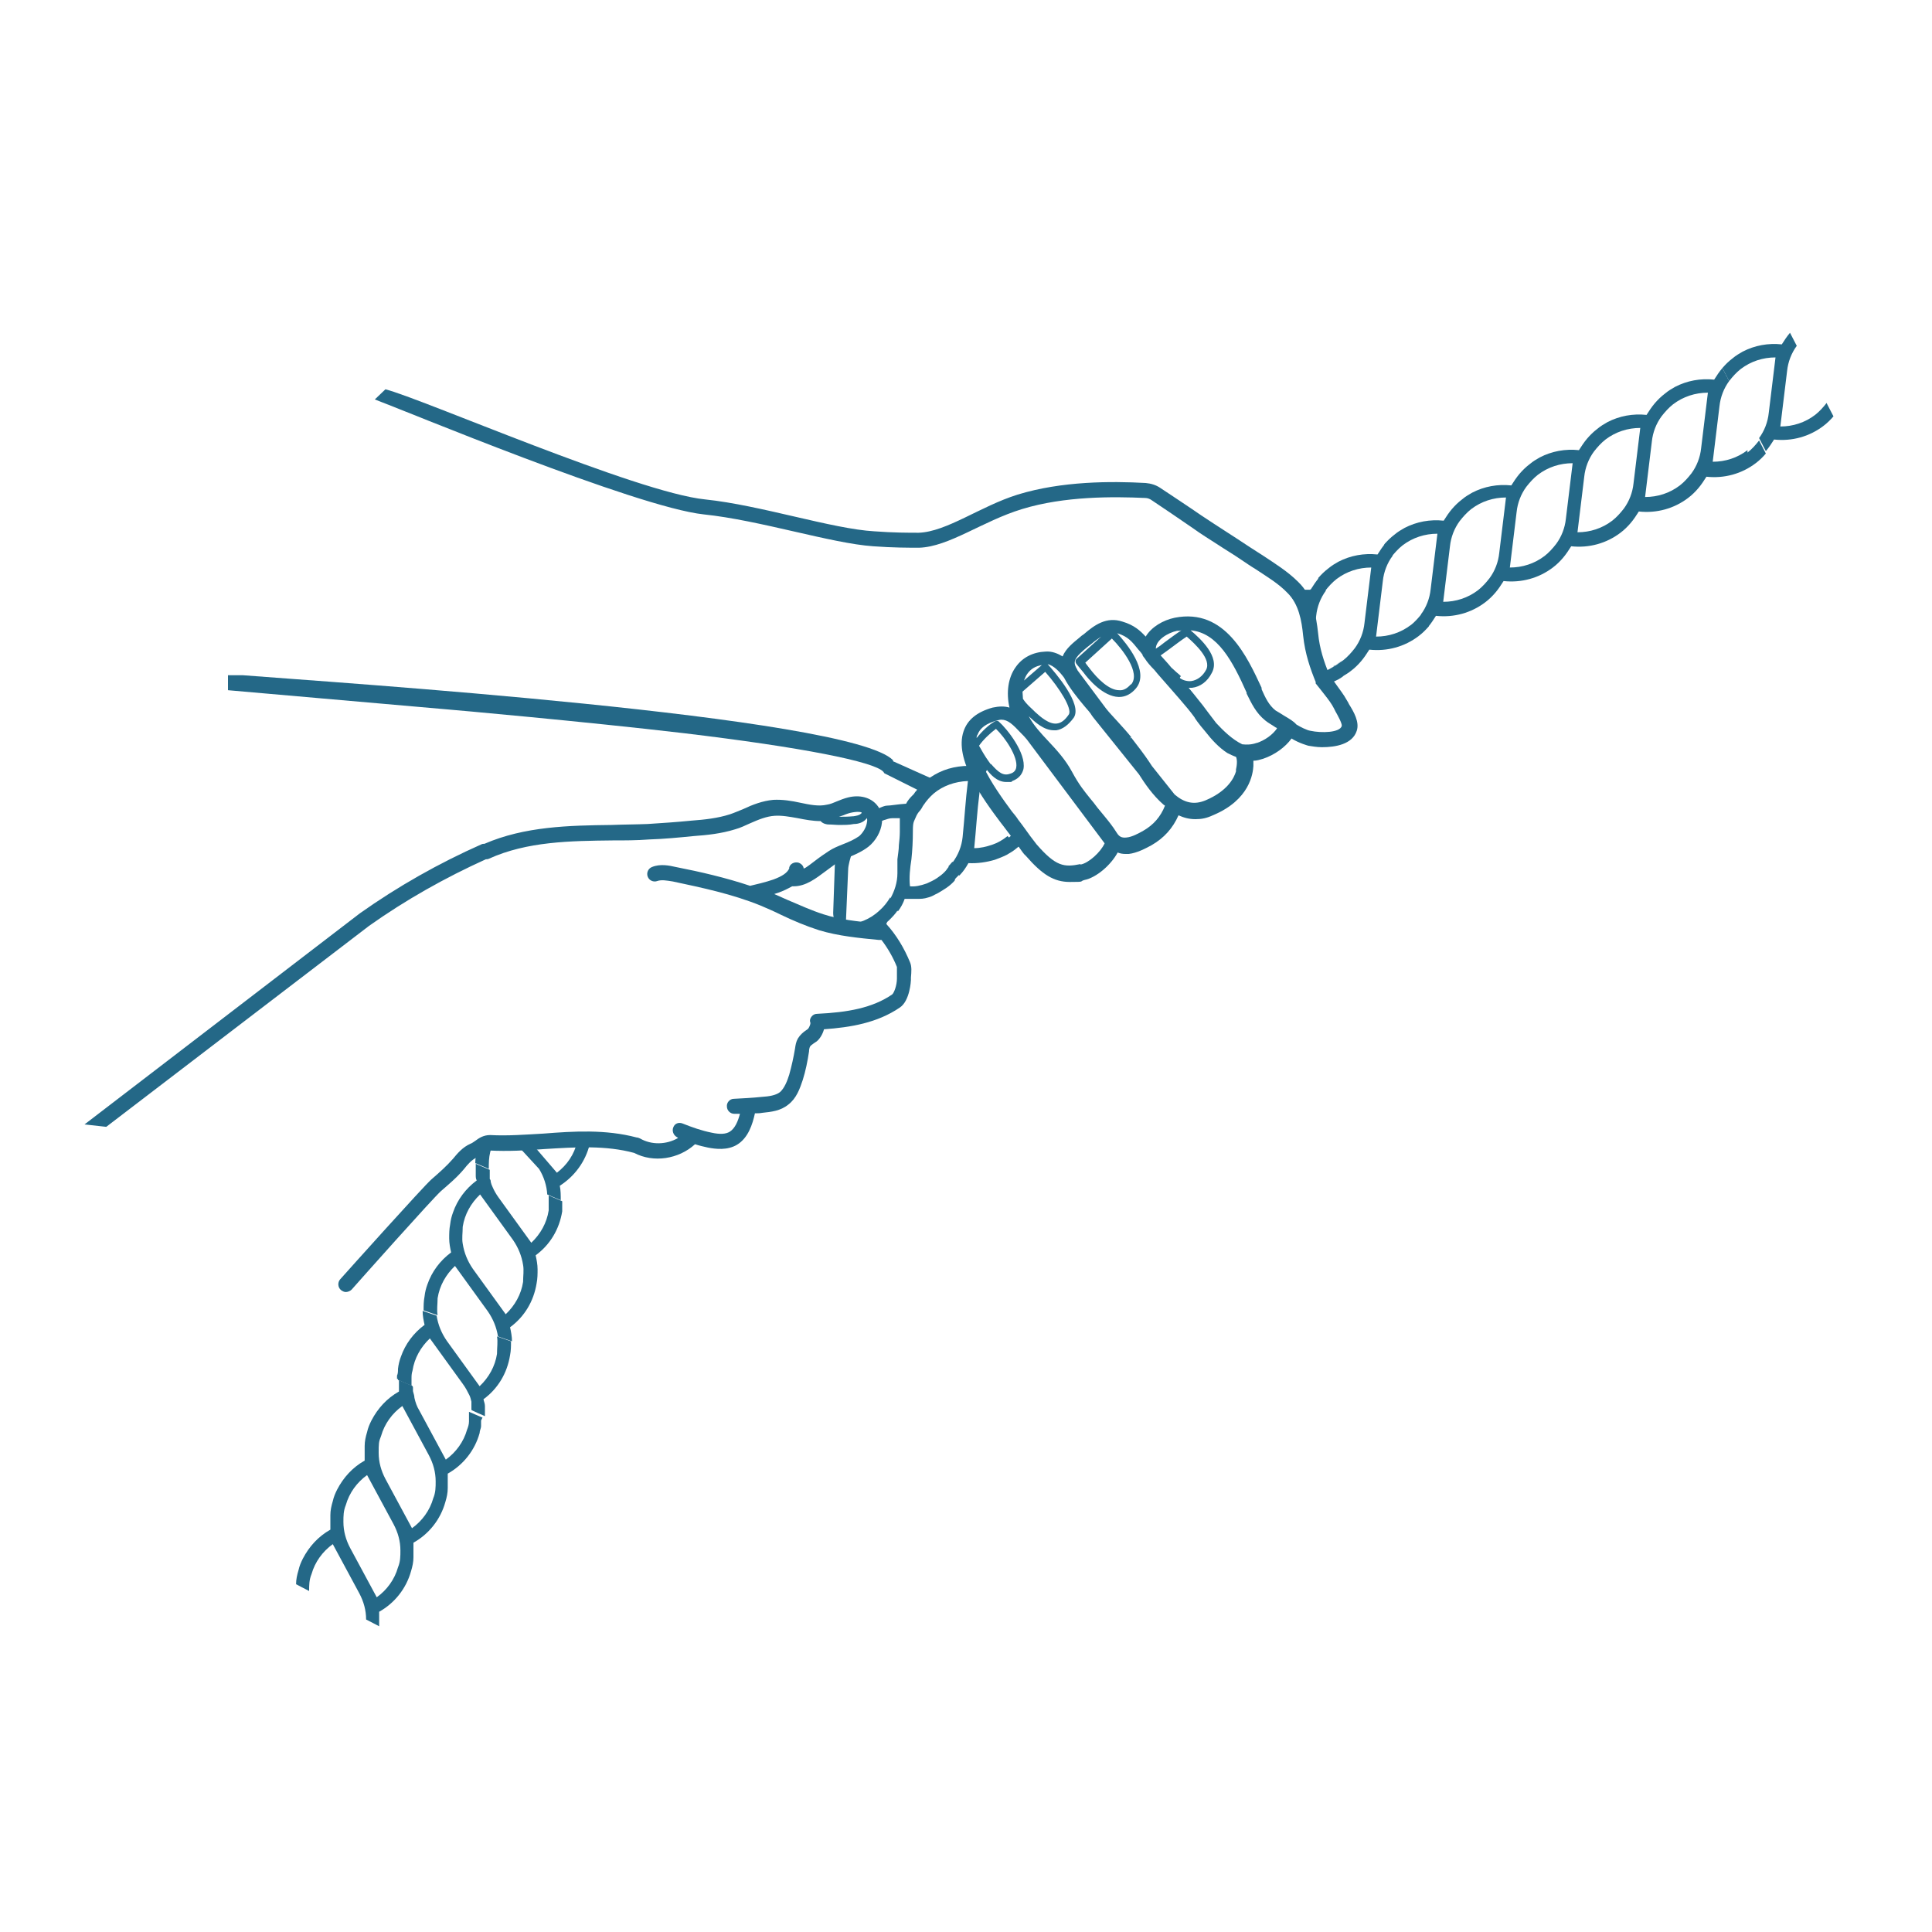 <svg xmlns="http://www.w3.org/2000/svg" id="Laag_1" viewBox="0 0 400 400"><defs><style> .st0 { fill: #246887; } </style></defs><path class="st0" d="M378.2,83.4c-.7.9-1.5,1.8-2.4,2.5-2.1,1.6-4.6,2.4-7.2,2.4l1.4-11.5c.2-1.9.9-3.7,2-5.2l-1.4-2.7c-.6.7-1.2,1.6-1.7,2.4-2.8-.3-5.6.2-8.1,1.5-.7.4-1.4.8-2.1,1.4-.8.6-1.5,1.3-2.1,2l1.4,2.7c.7-.9,1.5-1.8,2.4-2.5,2.1-1.6,4.6-2.4,7.2-2.4l-1.4,11.5c-.2,1.9-.9,3.7-2,5.2l1.4,2.7c.6-.7,1.2-1.6,1.7-2.4,3.7.4,7.3-.6,10.2-2.8.8-.6,1.5-1.3,2.1-2l-1.4-2.7h0Z"></path><path class="st0" d="M361.8,93.2c-2.1,1.6-4.6,2.4-7.2,2.4l1.4-11.5c.2-1.9.9-3.7,2-5.2l-1.4-2.7c-.6.7-1.2,1.6-1.7,2.4-2.8-.3-5.6.2-8.1,1.5-.7.4-1.4.8-2.1,1.4-.8.6-1.5,1.3-2.1,2l1.4,2.7c.7-.9,1.5-1.8,2.4-2.5,2.1-1.6,4.6-2.4,7.2-2.4l-1.4,11.5c-.2,1.9-.9,3.7-2,5.2-.7.9-1.5,1.8-2.4,2.5-2.1,1.6-4.6,2.4-7.2,2.4l1.4-11.5c.2-1.9.9-3.7,2-5.2l-1.4-2.7c-.6.7-1.2,1.6-1.7,2.4-2.8-.3-5.6.2-8.1,1.5-.7.4-1.4.8-2.1,1.4-.8.6-1.5,1.3-2.1,2l1.4,2.7c.7-.9,1.5-1.8,2.4-2.5,2.1-1.6,4.6-2.4,7.2-2.4l-1.4,11.5c-.2,1.9-.9,3.7-2,5.2-.7.9-1.5,1.8-2.4,2.5-2.1,1.6-4.6,2.4-7.2,2.4l1.4-11.5c.2-1.9.9-3.7,2-5.2l-1.4-2.7c-.6.7-1.2,1.6-1.7,2.4-2.8-.3-5.6.2-8.1,1.5-.7.4-1.4.8-2.1,1.4-.8.6-1.5,1.3-2.1,2l1.4,2.7c.7-.9,1.5-1.8,2.4-2.5,2.1-1.6,4.6-2.4,7.2-2.4l-1.4,11.5c-.2,1.9-.9,3.7-2,5.2-.7.9-1.5,1.8-2.4,2.5-2.1,1.6-4.6,2.4-7.2,2.4l1.4-11.5c.2-1.9.9-3.7,2-5.2l-1.4-2.7c-.6.7-1.2,1.6-1.7,2.4-2.8-.3-5.6.2-8.1,1.5-.7.4-1.4.8-2.1,1.4-.8.6-1.5,1.3-2.1,2h0c-.6.7-1.2,1.6-1.7,2.4-2.8-.3-5.6.2-8.1,1.5-.7.4-1.4.8-2.1,1.4-.8.6-1.5,1.3-2.1,2l1.4,2.7c.7-.9,1.5-1.8,2.4-2.5,2.1-1.6,4.6-2.4,7.2-2.4l-1.4,11.5c-.2,1.9-.9,3.7-2,5.2l1.4,2.7c.6-.7,1.2-1.6,1.7-2.4,3.7.4,7.3-.6,10.2-2.8.8-.6,1.5-1.3,2.1-2h0c.6-.7,1.2-1.6,1.7-2.4,3.7.4,7.3-.6,10.2-2.8.8-.6,1.5-1.3,2.1-2h0c.6-.7,1.2-1.6,1.7-2.4,3.7.4,7.3-.6,10.2-2.8.8-.6,1.5-1.3,2.1-2h0c.6-.7,1.2-1.6,1.7-2.4,3.7.4,7.3-.6,10.2-2.8.8-.6,1.5-1.3,2.1-2h0c.6-.7,1.2-1.6,1.7-2.4,3.7.4,7.3-.6,10.2-2.8.8-.6,1.5-1.3,2.1-2l-1.4-2.7c-.7.9-1.5,1.8-2.4,2.5v-.5ZM310.4,114.5c-.2,1.9-.9,3.7-2,5.2-.7.9-1.5,1.8-2.4,2.5-2.1,1.6-4.6,2.4-7.2,2.4l1.4-11.5c.2-1.9.9-3.7,2-5.2.7-.9,1.5-1.8,2.4-2.5,2.1-1.6,4.6-2.4,7.2-2.4l-1.4,11.5Z"></path><path class="st0" d="M292.1,129.4c-2.1,1.6-4.6,2.4-7.2,2.4l1.4-11.5c.2-1.9.9-3.7,2-5.2l-1.4-2.7c-.6.7-1.2,1.6-1.7,2.4-2.8-.3-5.6.2-8.1,1.5-.7.4-1.4.8-2.1,1.4-.8.6-1.5,1.3-2.1,2l1.4,2.7c.7-.9,1.5-1.8,2.4-2.5,2.1-1.6,4.6-2.4,7.2-2.4l-1.4,11.5c-.2,1.9-.9,3.7-2,5.2-.7.9-1.5,1.8-2.4,2.5-.4.3-.9.6-1.3.9-.6.4-1.2.7-1.7,1-.9.4-1.4.5-1.8.5h-1.2l1.2,2.7c.3,0,.6,0,.9-.1.2,0,.4,0,.9-.2s1.2-.4,2.1-.9c.3-.2.7-.4,1-.7.5-.3,1-.6,1.5-1,.8-.6,1.5-1.3,2.1-2h0c.6-.7,1.2-1.6,1.7-2.4,3.7.4,7.3-.6,10.2-2.8.8-.6,1.5-1.3,2.1-2l-1.4-2.7c-.7.9-1.5,1.8-2.4,2.5h0Z"></path><path class="st0" d="M271.3,122.1c-1.1,0-2.2,0-3.3,0l3.5,12.6c.1-.7.3-1.5.5-2.3.1-.8.1-1.6,0-2.3h.2c0-.1.3-2.6.3-2.6.2-1.9.9-3.7,2-5.2l-1.4-2.7c-.6.7-1.2,1.6-1.7,2.4h-.1Z"></path><path class="st0" d="M276.1,137.9l.6-.3c.4-.3.8-.5,1.1-.8l-1.7,1.2h0Z"></path><path class="st0" d="M208.6,173.1c-1,.8-2,1.4-3.2,1.8-1.2.4-2.4.7-3.7.7.4-3.9.6-7.7,1.1-11.5.2-1.9.9-3.7,1.9-5.3l-1.4-2.7c-.6.8-1.2,1.6-1.6,2.5-1.4-.1-2.9,0-4.3.3-1.4.3-2.7.8-3.9,1.5-.7.4-1.3.8-1.9,1.3-.7.6-1.3,1.2-1.8,1.9h0c-.1.2-.3.3-.4.5l-.2.3-.4.4c-.5.5-.9,1-1.2,1.6-1.7.1-3.2.4-4,.4s-2.9,1.2-2.9,1.2c-.3.3-.9,3.6-.6,3.4,0,0,.8-.5.9-.6.7-.4,1.4-.8,2-1s1.2-.4,1.7-.4h1.6v2.8c0,.9-.1,1.9-.2,2.8,0,1-.2,1.9-.3,2.9v2.9c0,1.9-.6,3.7-1.5,5.3l1.6,2.6c.6-.8,1.1-1.7,1.4-2.6h2.7c.6,0,1.3,0,2.2-.3.4-.1.9-.3,1.4-.6.5-.2,1.1-.6,1.6-.9,1-.6,1.6-1.1,2.1-1.6s.4-.5.4-.6h0c0-.1.3-.4.3-.4l.6-.6-1.4-2.7c-.2.2-.4.5-.6.7l-.2.2h0c0,.1,0,.3-.1.3-.2.3-.4.6-.8,1-.4.4-.9.8-1.5,1.2s-1.4.8-2.1,1.1c-1.4.5-2.5.7-3.5.6-.2-1.8,0-3.7.3-5.6.2-1.9.3-3.8.3-5.8s.2-1.9.6-2.9c.2-.5.5-1,.9-1.4.2-.3.3-.4.4-.6.1-.2.2-.4.3-.5.6-.9,1.3-1.7,2.1-2.4,1.9-1.6,4.4-2.5,7.1-2.6-.5,3.9-.7,7.7-1.1,11.6-.2,1.9-.9,3.7-2.1,5.3l1.4,2.7c.8-.8,1.4-1.7,1.9-2.6,1.9.1,3.8-.2,5.5-.7.8-.3,1.6-.6,2.4-1,.7-.4,1.4-.8,2.1-1.4.8-.6,1.4-1.3,2.1-2.1l-1.4-2.7c-.6,1-1.4,1.8-2.3,2.6l-.3-.3Z"></path><path class="st0" d="M168.3,179.2c1-.6,1.9-.9,2.7-1.3-1.4.3-2.7.9-3.9,1.7.5-.1.9-.3,1.2-.4Z"></path><path class="st0" d="M162.6,181.3l1.2,1.9c.6-1,1.3-1.9,2.2-2.7.4-.3.8-.6,1.2-.9-.8.2-1.7.5-2.1.8-.7.7-1.9,0-2.5.9h0Z"></path><path class="st0" d="M175.1,191.7l.5-11.6c0-1.9,1.8-6.2,1.8-6.2-.6.8-2.3.4-2.7,1.3-1.4,1.5-2.5,2.1-3.6,2.6.6-.1,1.2-.2,1.8-.3l-.4,11.5c0,1.9,1.5,4.6,2,3.7,3.7,0,6.8.4,9.5-2.1.7-.7,1.4-1.4,1.9-2.2l-1.6-2.6c-.6,1-1.3,1.9-2.2,2.7-1.9,1.8-4.4,2.8-7,3v.2Z"></path><path class="st0" d="M119.5,236.4c-.6,2.6-2.1,4.8-4.2,6.4l-6.1-7.1c-1.4-.4-7.9-.9-9.5.6-.6.6-.7.8-.9,1.6-.2,1-.4,1.9-.4,2.9l2.8,1.2c0-1.2,0-2.3.3-3.5.6-2.6,2.2-1.2,4.3-2.8l5.8,6.3c1,1.6,1.6,3.5,1.7,5.3l2.8,1.2c0-1,0-2-.2-3,3.1-2,5.3-5,6.2-8.6.2-1-2.4-1.8-2.7-.7v.2Z"></path><path class="st0" d="M98.5,240.9h0v.3c0,.2,0,.5,0,.7v1.4c0,.4,0,.7.2,1.1-2.3,1.7-4,4-4.9,6.6-.3.8-.5,1.6-.6,2.5-.2,1-.2,2-.2,2.9h0c0,1,.2,2,.4,2.9-2.3,1.7-4,4-4.9,6.6-.3.8-.5,1.6-.6,2.5-.2,1-.2,2-.2,2.9l2.9,1c-.2-1.1,0-2.3,0-3.5.4-2.6,1.7-4.9,3.6-6.7l6.8,9.4c1.1,1.6,1.8,3.3,2.1,5.2l2.9,1c0-1-.2-2-.4-2.9,3-2.2,4.9-5.4,5.5-9.1.2-1,.2-2,.2-2.9h0c0-1-.2-2-.4-2.9,3-2.2,4.9-5.4,5.5-9.1,0-.4,0-.7,0-1.1v-.5h0c0-.1,0-.2,0-.2v-.3l-2.8-1.2v.6h0v1.1c0,.5,0,.9,0,1.4-.4,2.6-1.7,4.9-3.6,6.7l-6.8-9.4c-.5-.7-.9-1.4-1.2-2.1-.2-.4-.3-.7-.4-1.1,0-.2,0-.4-.2-.6v-1.9l-2.8-1.2v.2-.3ZM106.2,256.7c1.1,1.6,1.8,3.3,2.1,5.2l.9.3-.9-.3c.2,1.1,0,2.3,0,3.5-.4,2.6-1.7,4.9-3.6,6.7l-6.8-9.4c-1.1-1.6-1.8-3.3-2.1-5.2-.2-1.1,0-2.3,0-3.5.4-2.6,1.7-4.9,3.6-6.7l6.8,9.4h0Z"></path><path class="st0" d="M102.9,280.3c-.4,2.6-1.7,4.9-3.6,6.7l-6.8-9.4c-1.1-1.6-1.8-3.3-2.1-5.2l-2.9-1c0,1,.2,2,.4,2.9-2.3,1.7-4,4-4.9,6.6-.3.8-.5,1.6-.6,2.5,0,.5,0,1-.2,1.4v.7h.2v.2l2.8,1.2h0v-.2q0,0,0-.3v-.9c0-.6,0-1.1.2-1.7.4-2.6,1.7-4.9,3.6-6.7l6.8,9.4c.6.8,1,1.6,1.4,2.4.2.4.3.9.4,1.3,0,.2,0,.4,0,.7v1h0c0,.1,2.8,1.3,2.8,1.3h0c0-.5,0-1,0-1.4v-.7c0-.5-.2-.9-.3-1.4,3-2.2,4.9-5.4,5.5-9.1.2-1,.2-2,.2-2.9l-2.9-1c.2,1.1,0,2.3,0,3.5h0Z"></path><path class="st0" d="M82.6,285.8h0v.8c0,.5,0,1,0,1.5-2.5,1.4-4.4,3.5-5.7,6-.4.8-.7,1.5-.9,2.4-.3,1-.5,1.9-.5,2.9h0v3c-2.5,1.4-4.4,3.5-5.7,6-.4.8-.7,1.5-.9,2.4-.3,1-.5,1.9-.5,2.9l2.7,1.4c0-1.2,0-2.3.5-3.5.7-2.5,2.3-4.7,4.4-6.2l5.5,10.2c.9,1.7,1.4,3.5,1.4,5.4l1.4.7-1.4-.7c0,1.2,0,2.3-.5,3.5-.7,2.5-2.3,4.7-4.4,6.2l-5.5-10.2c-.9-1.7-1.4-3.5-1.4-5.4l-2.7-1.4v3c-2.5,1.4-4.4,3.5-5.7,6-.4.8-.7,1.5-.9,2.4-.3,1-.5,1.9-.5,2.9l2.7,1.4c0-1.2,0-2.3.5-3.5.7-2.5,2.3-4.7,4.4-6.2l5.5,10.2c.9,1.7,1.4,3.5,1.4,5.4l2.7,1.4v-3c3.2-1.8,5.6-4.8,6.6-8.4.3-1,.5-1.9.5-2.9h0v-3c3.2-1.8,5.6-4.8,6.6-8.4.3-1,.5-1.9.5-2.9h0v-3c3.2-1.8,5.6-4.8,6.6-8.4,0-.5.3-1,.3-1.4s0-.5,0-.7h0v-.5l.3-.6-2.8-1.2c0,.2,0,.4,0,.6v1.4c0,.6-.2,1.2-.4,1.7-.7,2.5-2.3,4.7-4.4,6.2l-5.5-10.2c-.5-.8-.8-1.7-1-2.6,0-.5-.2-.9-.3-1.4v-.7c0-.1,0-.3-.2-.4l-2.8-1.2h0,0ZM88.8,301.3c.9,1.7,1.4,3.5,1.4,5.4l1.4.7-1.4-.7c0,1.2,0,2.3-.5,3.5-.7,2.5-2.3,4.7-4.4,6.2l-5.5-10.2c-.9-1.7-1.4-3.5-1.4-5.4s0-2.3.5-3.5c.7-2.5,2.3-4.7,4.4-6.2l5.5,10.2Z"></path><path class="st0" d="M279.1,145.4l-.3-.5c-.6-1.1-1.4-2.1-2.1-3.1-.5-.7-1-1.4-1.5-2.1-1.1-2.8-2-5.4-2.3-8.6-.4-3.6-1.1-7.7-4.1-10.6-2.2-2.2-4.8-3.8-7.2-5.4-.9-.6-1.9-1.2-2.8-1.8-1.7-1.1-3.3-2.2-4.9-3.2-1.7-1.1-3.4-2.2-5.2-3.4-2-1.4-7-4.7-8.5-5.7-.9-.6-1.9-.9-3-1-7.1-.4-17.4-.4-26.5,2.4-7.7,2.4-14.7,7.7-20.5,7.9-2.1,0-5.2,0-9.2-.3-8.7-.5-23.5-5.4-35-6.6-14.1-1.4-58.7-20.9-66.2-22.8l-2.2,2.1c5.7,2.1,54.1,22.3,68.1,23.8,11.6,1.2,26.4,6,35.1,6.6,4.1.3,7.3.3,9.5.3,6.2-.2,13.1-5.5,21.3-8,8.8-2.7,18.9-2.6,25.5-2.3.5,0,1,.2,1.4.5,1.5,1,6.4,4.3,8.4,5.7,1.8,1.3,3.6,2.4,5.3,3.5,1.5,1,3.2,2,4.8,3.1.9.6,1.9,1.3,2.9,1.9,2.4,1.6,4.8,3,6.7,5,2.3,2.3,2.9,5.7,3.2,8.8.4,3.8,1.5,6.9,2.6,9.6v.3c.7.9,1.3,1.6,1.9,2.4.7.9,1.4,1.8,1.9,2.8.1.2.2.4.3.6.4.7,1.4,2.5,1.3,3-.4,1.4-4.2,1.5-6.5,1-.7-.1-2.1-.8-2.9-1.3h0c-.6-.7-1.5-1.2-2.5-1.8-.6-.4-1.3-.8-1.8-1.1-1.4-1.1-2.1-2.6-2.9-4.4v-.3c-2.9-6.2-7.5-16.6-18-14.5-2.4.5-4.8,1.9-6,3.9-1.1-1.2-2.4-2.4-4.8-3.1-3.3-1.1-5.8.7-8,2.6-.3.2-.6.4-.9.7-1.2,1-2.8,2.2-3.5,3.9-1-.6-2.2-1.1-3.5-1-2.6.1-4.8,1.2-6.2,3.2-1.6,2.2-2,5.3-1.3,8.4-1-.3-2.1-.3-3.5,0-3.2.9-5.2,2.5-6,4.9-2,5.8,4,14,7.6,18.8.5.6.9,1.2,1.3,1.7,1.1,1.4,1.9,2.5,2.5,3.4.6.8,1,1.5,1.5,1.9,3.4,3.9,5.8,5.4,9.1,5.4s1.9-.1,3-.4c2.5-.5,5.5-3.1,6.9-5.7.5.2,1,.3,1.6.3h.7c1.7-.2,3.4-1.1,4.7-1.8,2.6-1.5,4.4-3.5,5.6-6.2,1.1.5,2.2.8,3.5.8s2.3-.2,3.6-.8c7.7-3.2,8.3-8.7,8.4-10.2v-1.1c.7,0,1.3-.2,2-.4,2.4-.8,4.6-2.4,5.9-4.2,1.6,1,3.5,1.5,3.5,1.5.7.1,1.7.3,2.8.3,2.8,0,6.3-.6,7.2-3.4.6-1.8-.6-3.9-1.6-5.5l-.2-.4ZM244.3,140.2h0l.2-.2c-.2-.2-.5-.5-.9-.8-.4-.4-.8-.7-1.1-1-.8-1-1.6-1.8-2.2-2.5.4-.3,1-.7,1.8-1.3,1.1-.8,2.5-1.9,3.6-2.6,1.7,1.5,5.2,4.7,4,6.9-.7,1.3-1.8,2.1-3,2.3-.8.1-1.7-.1-2.4-.6v-.2ZM243.7,130.6c.3,0,.6,0,.9-.1-1.1.7-2.4,1.7-3.5,2.5-.6.5-1.3,1-1.8,1.3h0c0-1.8,2.5-3.3,4.4-3.7h0ZM234.1,141.7c-.7.8-1.5,1.3-2.4,1.2-2.1,0-4.5-2.4-6.1-4.5h0c-.2-.3-.5-.6-.9-1.2l5.5-5c2.2,2.2,6,7.1,4,9.5h-.1ZM211.8,144.8c0-.5-.1-1.1-.1-1.6l4.7-4.1c3,3.4,5.6,7.6,4.9,8.8-.8,1.2-1.6,1.8-2.5,1.9-1.6.2-3.4-1.4-4.5-2.4l-.3-.3c-.7-.7-1.4-1.2-2.2-2.4h0ZM215.7,137.7l-3.7,3.2c.2-.5.4-1,.7-1.4.7-1,1.7-1.6,3-1.8ZM223.7,178.9c-3.4.7-5.1.5-9.1-4.1-.3-.4-.7-.9-1.3-1.7s-1.4-2-2.5-3.4c-.3-.5-.8-1.1-1.3-1.7-1.7-2.3-4.4-6-6-9.5.2.2.3.4.5.6h.1c.9,1.2,2.3,2.8,4.2,2.8s.8,0,1.3-.2c1.6-.6,2.1-1.7,2.3-2.5.6-3.3-3.4-8.3-5.1-9.8-.2-.2-.6-.2-.9,0-1.1.6-2.6,2-3.7,3.4,0-.2,0-.5.2-.7.5-1.4,1.8-2.3,3.9-2.9.4-.1.7-.2,1-.2,1.4,0,2.4,1,4.1,2.8.4.4.8.8,1.2,1.3l16.1,21.5c-.8,1.8-3.3,4.1-5,4.4h0ZM202.7,154.4c.8-1.2,2.4-2.7,3.5-3.5,1.9,1.8,4.6,5.8,4.2,8-.1.6-.5,1.1-1.3,1.3-1.4.5-2.4-.3-3.9-2h-.1c-.7-1-1-1.3-2.4-3.8ZM241.2,166.8c-.9,2.3-2.4,4-4.5,5.2-.9.5-2.3,1.3-3.5,1.4-1,.1-1.5-.2-2-1-.8-1.3-1.7-2.4-2.6-3.5-.5-.6-.9-1.1-1.4-1.7-.5-.7-1-1.3-1.5-1.9-1.2-1.5-2.3-2.8-3.8-5.6-1.3-2.4-3.1-4.4-4.9-6.3-1.5-1.6-3-3.2-4-5.1h0c1.3,1.2,3.1,2.9,5.2,2.9s.3,0,.5,0c1.3-.2,2.5-1.1,3.6-2.6,1.9-2.8-3.9-9.4-5.4-11.1,1.3.3,2.5,1.6,3.4,2.8,1.1,2.1,2.7,4.1,4.3,6,.5.6,1.1,1.2,1.5,1.9.1.1.2.3.3.4h0l9.4,11.7c1.2,1.9,2.9,4.4,5.1,6.3h0l.3.2ZM255.9,159.7c-.4,1.4-1.8,4.1-6.3,6-2.4,1-4.4.5-6.4-1.2l-4.7-5.9c-.9-1.4-1.9-2.8-3.3-4.6l-1-1.3-.3.2h0l.3-.3c-.8-1-1.8-2.1-2.8-3.2-.8-.9-1.7-1.8-2.4-2.7l-5.9-7.9h0c-.1-.3-.3-.5-.4-.8-.6-1.3.2-2.2,2.5-4.1.3-.2.6-.5.9-.7.7-.6,1.3-1,1.9-1.4l-5.1,4.6c-.3.3-.3.7,0,1.1,0,0,1.2,1.5,1.4,1.7h0c1.1,1.5,4.1,5,7.3,5.1h.1c1.3,0,2.5-.6,3.5-1.8,2.9-3.5-2-9.3-3.9-11.4,2.3.7,3.1,1.8,4.4,3.4.3.3.6.7.9,1.1h-.1c.2.3.3.5.5.7.5.8,1.2,1.6,2,2.4h0c.7.9,2,2.3,3.2,3.7,1.4,1.6,2.8,3.2,3.7,4.3.4.5.9,1.1,1.4,1.8h0c0,.1.9,1.4,2.2,2.9,1.4,1.8,2.9,3.4,4.6,4.5.6.3,1.2.6,1.8.8.2.4.3,1.3,0,2.6v.4ZM260.2,153.8c-1.1.4-2.1.4-3,.3-2.1-1-4-2.9-5.4-4.4-.5-.7-1.1-1.4-1.6-2.1-.2-.3-.4-.5-.6-.8-.3-.4-.8-1.1-1.4-1.8h0c-.6-.8-1.3-1.6-2.1-2.6h.7c1.7-.2,3.2-1.3,4.1-3.1,1.8-3.3-2.4-7.1-4.4-8.8,5.6.5,8.7,6.4,11.6,12.9v.2c1,2,1.9,4,3.9,5.6.6.5,1.4.9,2.1,1.4.1,0,.2.1.3.2-.9,1.3-2.5,2.5-4.4,3.1h.2Z"></path><path class="st0" d="M183.7,190.8c-.5-.6-1.5-.7-2.1-.2-.2.1-.3.3-.5.5-3.5-.3-7.2-.7-10.6-1.8-2.5-.8-4.9-1.9-7.5-3-.9-.4-1.8-.8-2.7-1.2.3-.1.6-.2.9-.3.9-.3,1.9-.8,2.8-1.3h.3c2.6,0,4.7-1.7,6.6-3.1.8-.6,1.6-1.2,2.3-1.7.8-.5,1.6-.8,2.5-1.2,1.4-.6,2.8-1.2,4.1-2.2,1.5-1.2,2.6-3.1,2.8-5,.1-1.4-.2-2.7-1.1-3.7-1.3-1.5-3.5-2.1-5.9-1.5-.8.2-1.6.5-2.3.8s-1.4.6-2.1.7c-1.7.4-3.6,0-5.5-.4-1.8-.4-3.7-.7-5.6-.6-2.2.2-4.3,1-6.2,1.9-1,.4-1.9.8-2.8,1.1-2.5.8-5.2,1.1-7.9,1.3-3,.3-6,.5-9.1.7-2.5.1-5,.1-7.5.2-8.8.1-18,.3-26.3,3.9-.2,0-.4,0-.6.1-8.8,3.9-17.3,8.7-25.2,14.3l-57,43.7,4.5.5,54.4-41.6c7.6-5.4,15.8-10,24.2-13.8.2,0,.4,0,.6-.1,7.9-3.6,16.9-3.7,25.6-3.8,2.5,0,5,0,7.6-.2,3.1-.1,6.2-.4,9.2-.7,2.8-.2,5.7-.5,8.6-1.4,1.1-.3,2.1-.8,3-1.2,1.8-.8,3.5-1.5,5.2-1.6,1.5-.1,3.1.2,4.8.5,1.5.3,3.1.6,4.7.6.5.6,1.4.7,1.6.7.8,0,1.6.1,2.4.1s1.9,0,2.9-.2c.9,0,1.8-.3,2.4-.9s.2-.3.3-.4c0,.3.1.5,0,.9-.1,1-.8,2.2-1.6,2.9-1,.7-2.1,1.2-3.4,1.7-1,.4-2,.8-2.9,1.4-.9.6-1.8,1.2-2.7,1.9s-1.7,1.3-2.5,1.8c0-.6-.5-1.1-1.1-1.3-.8-.2-1.7.2-1.9,1v.2c-.4.9-1.4,1.6-3.3,2.3-1.4.5-3.9,1.1-4.8,1.3-5.1-1.7-10.3-2.9-15.4-3.9-1.3-.3-3.2-.7-4.9,0-.8.3-1.2,1.2-.9,2s1.2,1.2,2,.9c.9-.3,1.9-.1,3.2.1,6.1,1.3,12.3,2.6,18.2,5,1.4.6,2.8,1.2,4.2,1.9,2.5,1.2,5.1,2.3,7.9,3.2,4,1.2,8.2,1.6,12.3,2h.6c1.3,1.7,2.4,3.6,3.2,5.6v2.4c0,1.4-.6,3-1,3.3-4.1,2.8-9.2,3.7-15.5,4-.5,0-.9.2-1.2.6-.3.4-.4.8-.2,1.3,0,.3-.3,1-.5,1.2s-.3.2-.4.3c-.6.4-1.2.9-1.7,1.7-.4.7-.5,1.4-.6,2.1-.3,1.8-.7,3.6-1.2,5.4-.4,1.3-1,2.8-1.9,3.6-.9.7-2.3.9-3.8,1-1.9.2-3.9.3-5.8.4-.8,0-1.5.8-1.4,1.6,0,.8.7,1.5,1.5,1.5h1.2c-.4,1.5-1,3-2.1,3.7-.8.5-2,.6-3.8.2-2-.4-4-1.1-6-1.9-.8-.3-1.6,0-1.9.8-.3.7,0,1.6.7,2l.3.2c-2.4,1.4-5.5,1.5-7.9.1-.2-.1-.5-.2-.7-.2-6.4-1.7-13-1.3-19.3-.8-3.6.2-7.4.5-11,.3-1.4,0-2.3.6-3.1,1.2-.3.2-.7.5-1,.6-1.6.7-2.7,2-3.6,3.1-1.4,1.6-2.9,2.9-4.5,4.3-1.6,1.4-17.3,18.9-18.9,20.7-.5.6-.5,1.6.2,2.2.3.2.6.4,1,.4s.9-.2,1.2-.5c1.4-1.6,16.9-19,18.5-20.4s3.3-2.8,4.8-4.6c.7-.9,1.6-1.9,2.5-2.3.6-.3,1.1-.6,1.6-.9.6-.4.8-.6,1.1-.6,3.8.2,7.6,0,11.4-.3,6.5-.4,12.7-.8,18.6.8h0c4,2.1,9.2,1.3,12.6-1.8.9.3,1.8.5,2.7.7,1.6.3,4,.6,6-.6,2.3-1.4,3.2-4.2,3.7-6.5h0c.5,0,1,0,1.5-.1,1.9-.2,3.8-.4,5.4-1.7,1.7-1.3,2.4-3.3,3-5.1.6-1.9,1-3.9,1.3-5.9,0-.4.1-.8.2-1,.1-.2.5-.5.8-.7.2-.1.4-.3.6-.4.6-.5,1.2-1.4,1.5-2.5,5.5-.4,11-1.3,15.7-4.5,2.1-1.4,2.3-5.6,2.3-5.7v-.5c.1-1.2.2-2.3-.2-3.2-1.2-2.9-2.8-5.6-4.9-7.9l.2-.5ZM176.6,169c-1,.1-2,.1-2.9.1.3-.1.6-.2.9-.3.7-.3,1.3-.5,1.9-.6.6-.1,1.3-.2,1.9,0,0,.1-.1.3-.2.3-.3.3-.9.4-1.5.5h0Z"></path><path class="st0" d="M184.9,157.4c-8.9-9.2-117.1-16.2-134.6-17.6h-3.1v3.1l45.7,4c.2,0,28.3,2.5,48.7,4.9,24.3,2.9,39.5,5.9,41.3,8l.2.3,8.8,4.4,2.8-2.5-9.6-4.3s-.1,0-.2-.1v-.2Z"></path></svg>